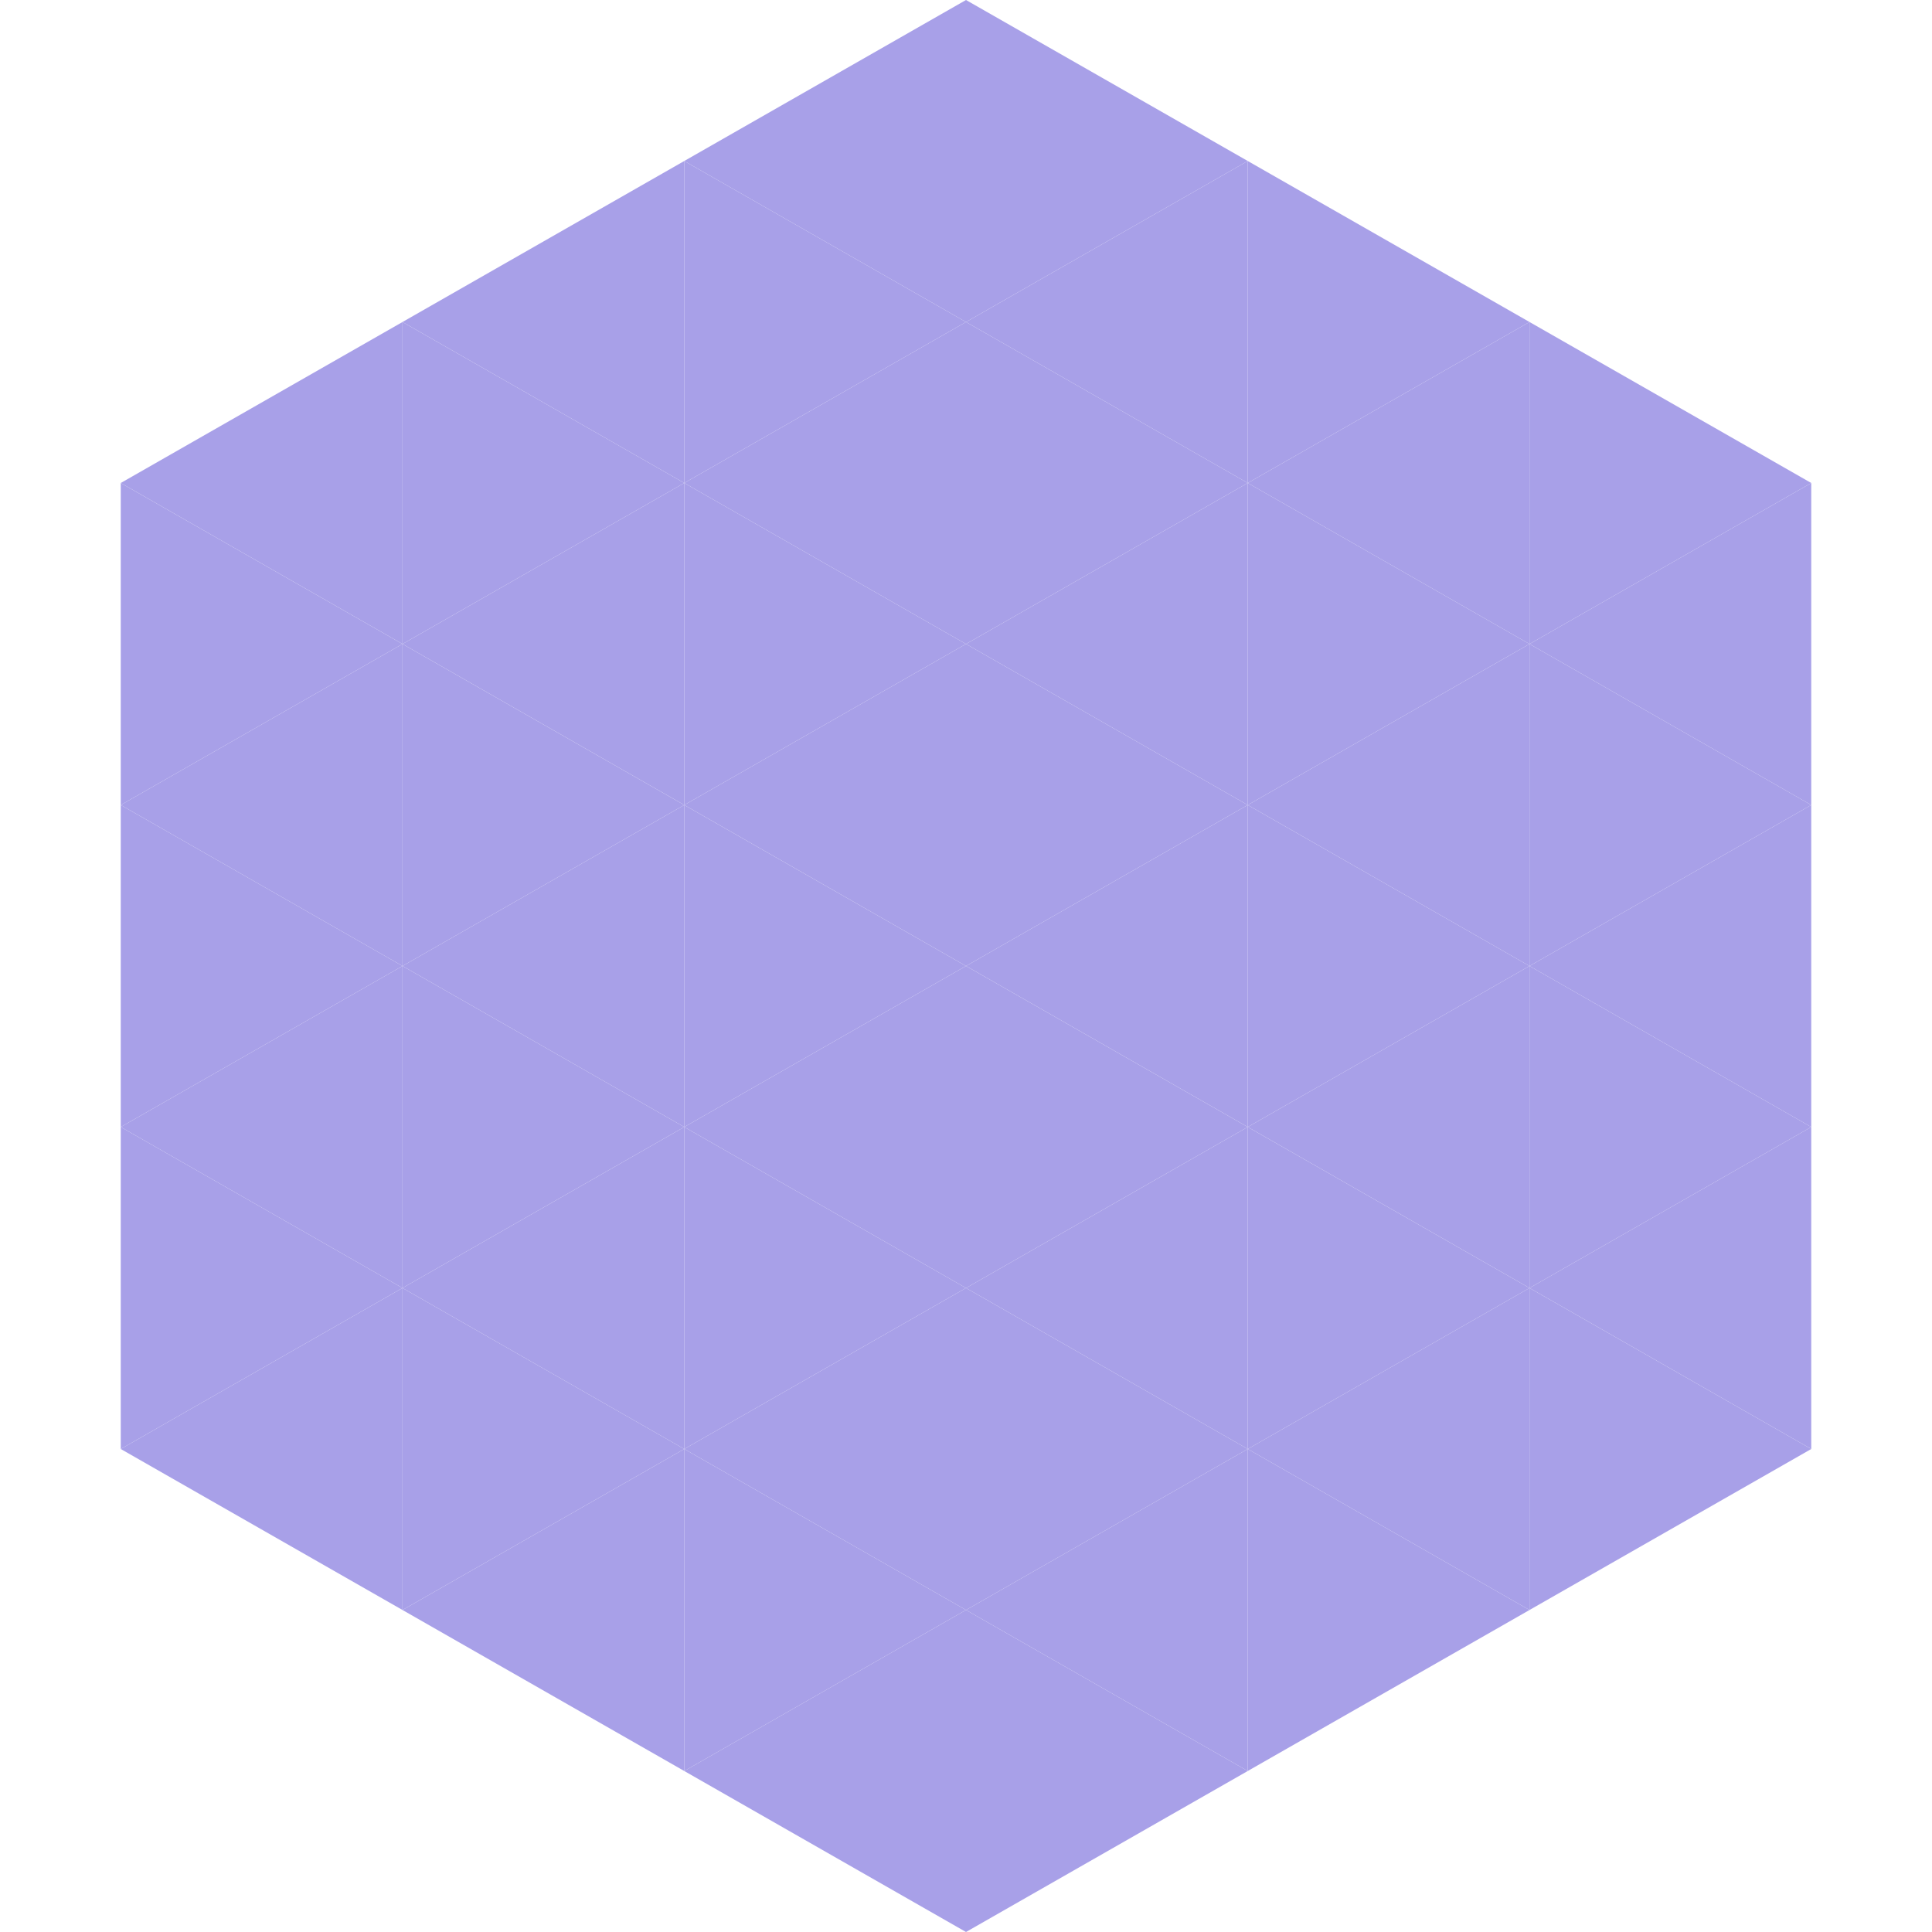 <?xml version="1.0"?>
<!-- Generated by SVGo -->
<svg width="240" height="240"
     xmlns="http://www.w3.org/2000/svg"
     xmlns:xlink="http://www.w3.org/1999/xlink">
<polygon points="50,40 15,60 50,80" style="fill:rgb(168,160,232)" />
<polygon points="190,40 225,60 190,80" style="fill:rgb(168,160,232)" />
<polygon points="15,60 50,80 15,100" style="fill:rgb(168,160,232)" />
<polygon points="225,60 190,80 225,100" style="fill:rgb(168,160,232)" />
<polygon points="50,80 15,100 50,120" style="fill:rgb(168,160,232)" />
<polygon points="190,80 225,100 190,120" style="fill:rgb(168,160,232)" />
<polygon points="15,100 50,120 15,140" style="fill:rgb(168,160,232)" />
<polygon points="225,100 190,120 225,140" style="fill:rgb(168,160,232)" />
<polygon points="50,120 15,140 50,160" style="fill:rgb(168,160,232)" />
<polygon points="190,120 225,140 190,160" style="fill:rgb(168,160,232)" />
<polygon points="15,140 50,160 15,180" style="fill:rgb(168,160,232)" />
<polygon points="225,140 190,160 225,180" style="fill:rgb(168,160,232)" />
<polygon points="50,160 15,180 50,200" style="fill:rgb(168,160,232)" />
<polygon points="190,160 225,180 190,200" style="fill:rgb(168,160,232)" />
<polygon points="15,180 50,200 15,220" style="fill:rgb(255,255,255); fill-opacity:0" />
<polygon points="225,180 190,200 225,220" style="fill:rgb(255,255,255); fill-opacity:0" />
<polygon points="50,0 85,20 50,40" style="fill:rgb(255,255,255); fill-opacity:0" />
<polygon points="190,0 155,20 190,40" style="fill:rgb(255,255,255); fill-opacity:0" />
<polygon points="85,20 50,40 85,60" style="fill:rgb(168,160,232)" />
<polygon points="155,20 190,40 155,60" style="fill:rgb(168,160,232)" />
<polygon points="50,40 85,60 50,80" style="fill:rgb(168,160,232)" />
<polygon points="190,40 155,60 190,80" style="fill:rgb(168,160,232)" />
<polygon points="85,60 50,80 85,100" style="fill:rgb(168,160,232)" />
<polygon points="155,60 190,80 155,100" style="fill:rgb(168,160,232)" />
<polygon points="50,80 85,100 50,120" style="fill:rgb(168,160,232)" />
<polygon points="190,80 155,100 190,120" style="fill:rgb(168,160,232)" />
<polygon points="85,100 50,120 85,140" style="fill:rgb(168,160,232)" />
<polygon points="155,100 190,120 155,140" style="fill:rgb(168,160,232)" />
<polygon points="50,120 85,140 50,160" style="fill:rgb(168,160,232)" />
<polygon points="190,120 155,140 190,160" style="fill:rgb(168,160,232)" />
<polygon points="85,140 50,160 85,180" style="fill:rgb(168,160,232)" />
<polygon points="155,140 190,160 155,180" style="fill:rgb(168,160,232)" />
<polygon points="50,160 85,180 50,200" style="fill:rgb(168,160,232)" />
<polygon points="190,160 155,180 190,200" style="fill:rgb(168,160,232)" />
<polygon points="85,180 50,200 85,220" style="fill:rgb(168,160,232)" />
<polygon points="155,180 190,200 155,220" style="fill:rgb(168,160,232)" />
<polygon points="120,0 85,20 120,40" style="fill:rgb(168,160,232)" />
<polygon points="120,0 155,20 120,40" style="fill:rgb(168,160,232)" />
<polygon points="85,20 120,40 85,60" style="fill:rgb(168,160,232)" />
<polygon points="155,20 120,40 155,60" style="fill:rgb(168,160,232)" />
<polygon points="120,40 85,60 120,80" style="fill:rgb(168,160,232)" />
<polygon points="120,40 155,60 120,80" style="fill:rgb(168,160,232)" />
<polygon points="85,60 120,80 85,100" style="fill:rgb(168,160,232)" />
<polygon points="155,60 120,80 155,100" style="fill:rgb(168,160,232)" />
<polygon points="120,80 85,100 120,120" style="fill:rgb(168,160,232)" />
<polygon points="120,80 155,100 120,120" style="fill:rgb(168,160,232)" />
<polygon points="85,100 120,120 85,140" style="fill:rgb(168,160,232)" />
<polygon points="155,100 120,120 155,140" style="fill:rgb(168,160,232)" />
<polygon points="120,120 85,140 120,160" style="fill:rgb(168,160,232)" />
<polygon points="120,120 155,140 120,160" style="fill:rgb(168,160,232)" />
<polygon points="85,140 120,160 85,180" style="fill:rgb(168,160,232)" />
<polygon points="155,140 120,160 155,180" style="fill:rgb(168,160,232)" />
<polygon points="120,160 85,180 120,200" style="fill:rgb(168,160,232)" />
<polygon points="120,160 155,180 120,200" style="fill:rgb(168,160,232)" />
<polygon points="85,180 120,200 85,220" style="fill:rgb(168,160,232)" />
<polygon points="155,180 120,200 155,220" style="fill:rgb(168,160,232)" />
<polygon points="120,200 85,220 120,240" style="fill:rgb(168,160,232)" />
<polygon points="120,200 155,220 120,240" style="fill:rgb(168,160,232)" />
<polygon points="85,220 120,240 85,260" style="fill:rgb(255,255,255); fill-opacity:0" />
<polygon points="155,220 120,240 155,260" style="fill:rgb(255,255,255); fill-opacity:0" />
</svg>
